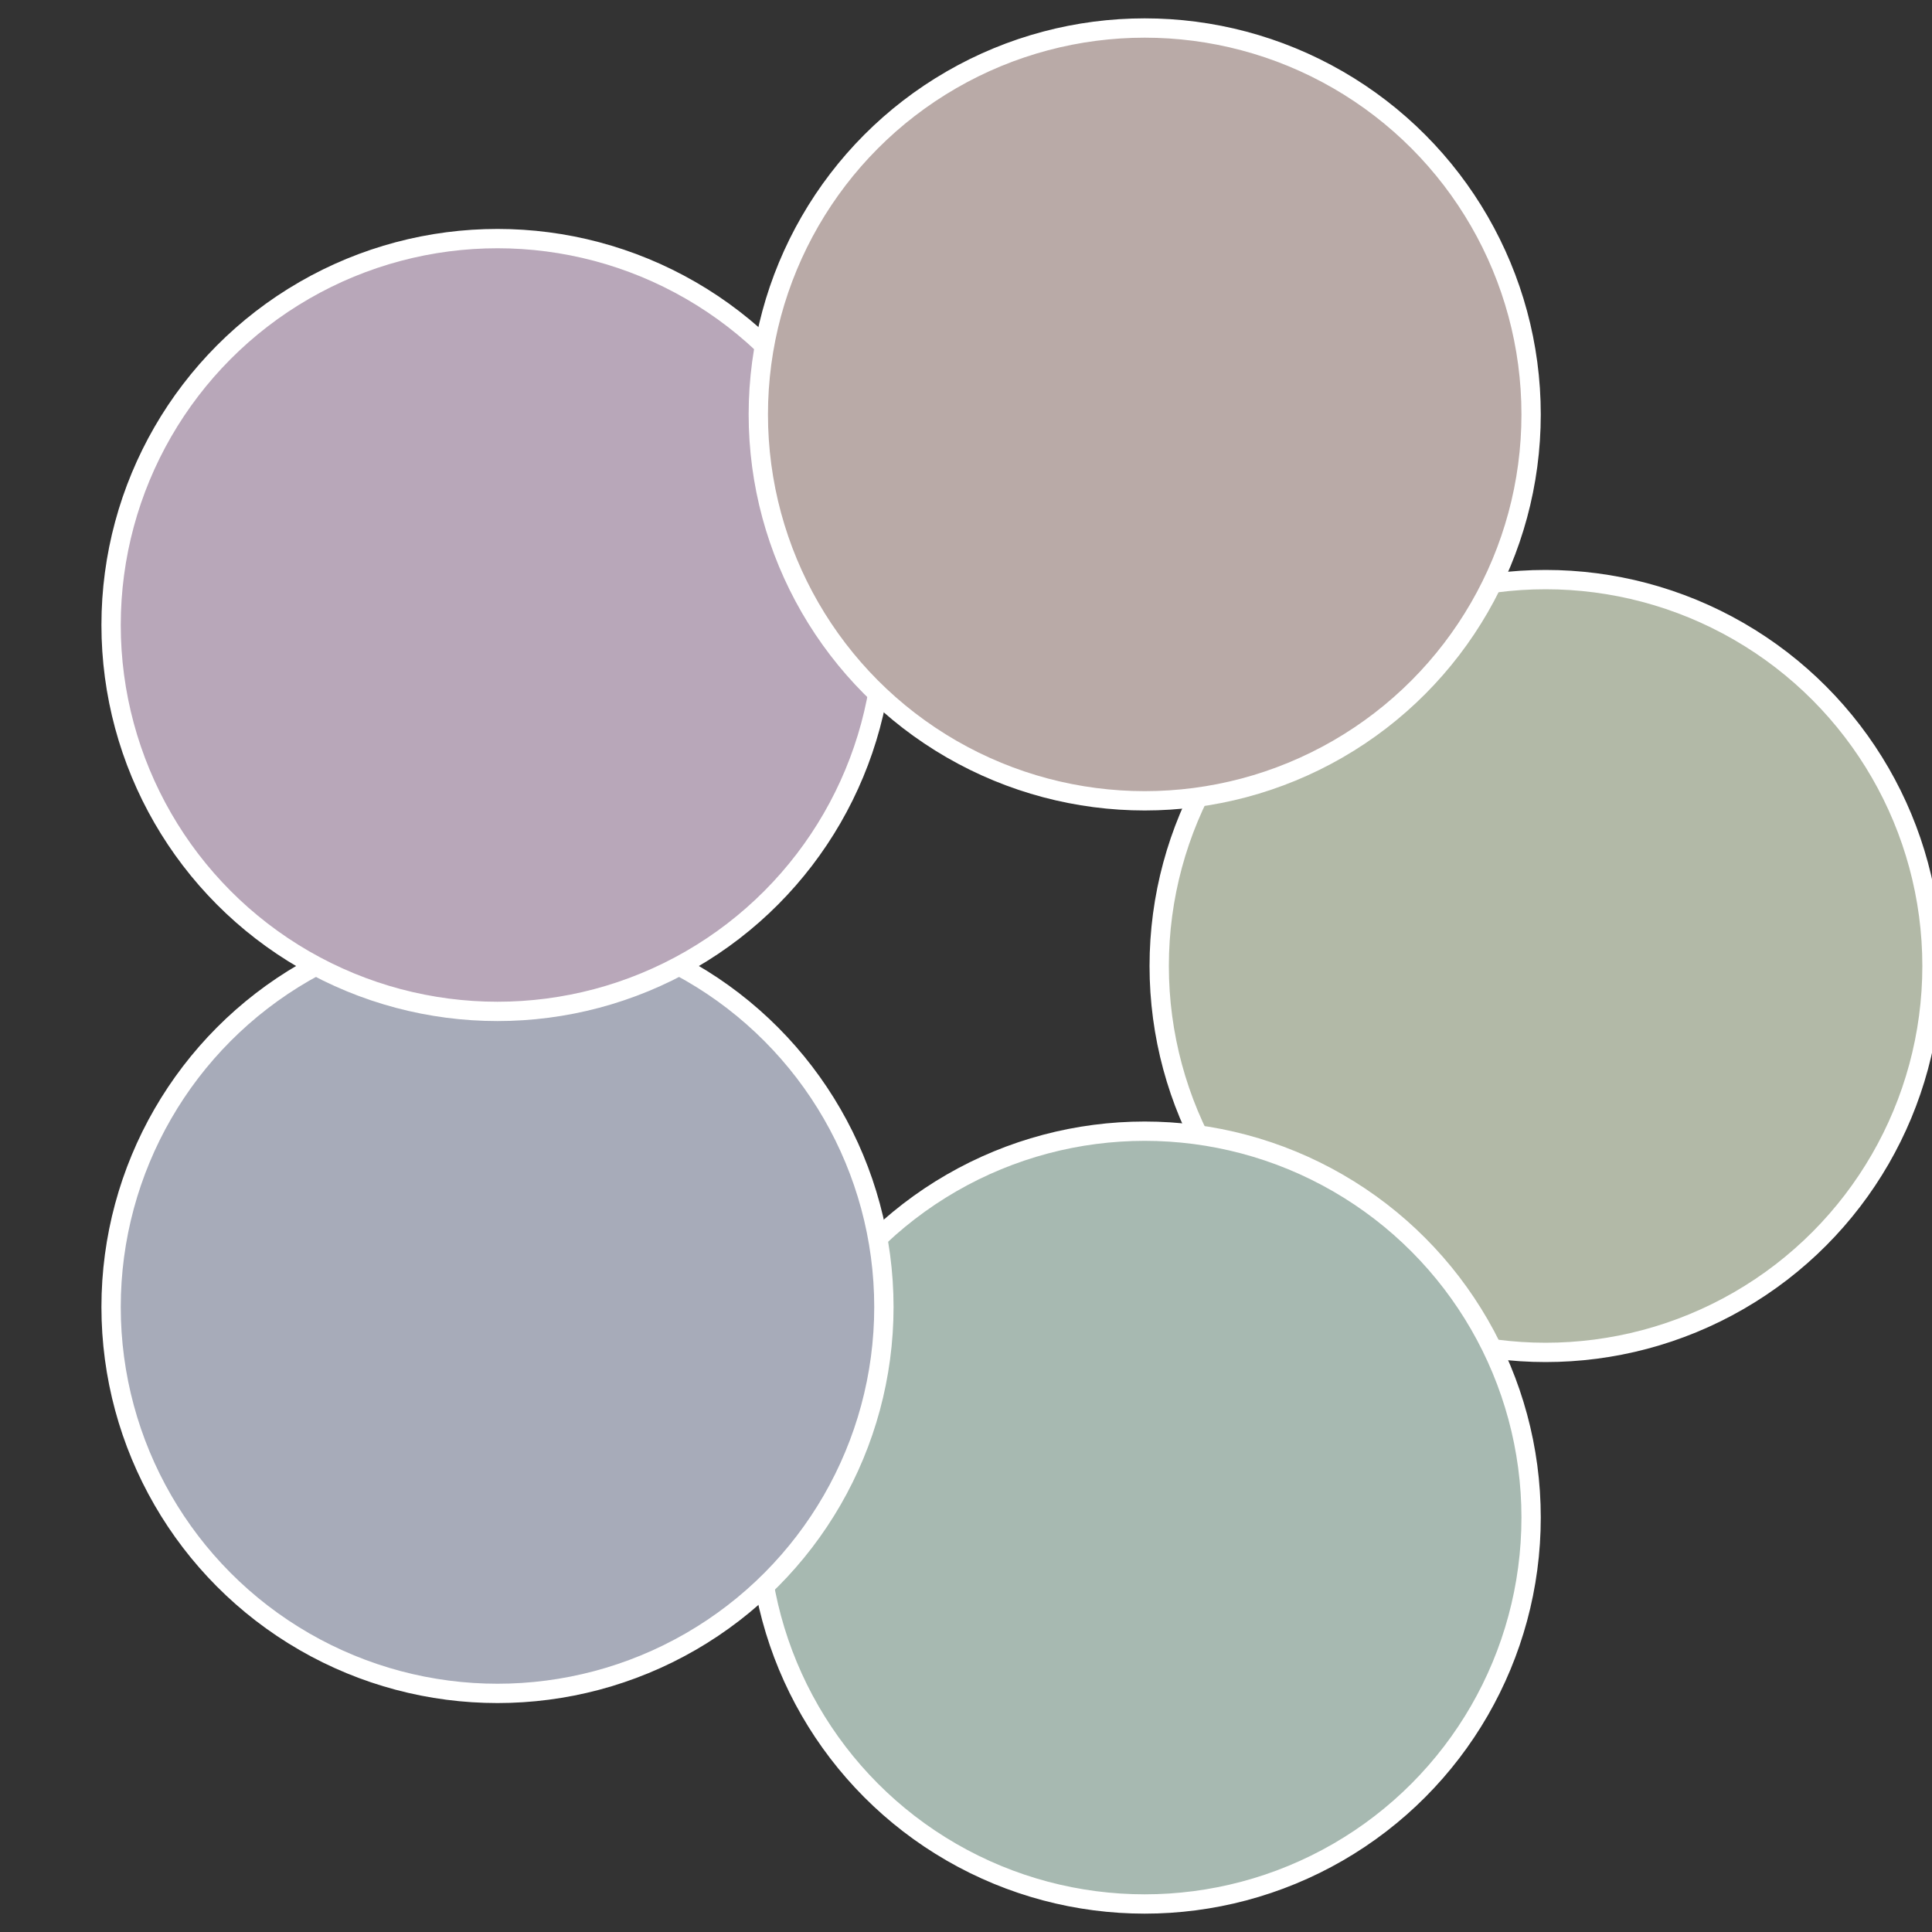 <?xml version="1.0" standalone="no"?>
<svg width="500" height="500" viewBox="-1 -1 2 2" xmlns="http://www.w3.org/2000/svg">
 
                <rect x="-1" y="-1" width="2" height="2" fill="#333333" stroke="none"/>
 
                <circle cx="0.6" cy="0" r="0.4" fill="#b2b9a7" stroke="#fff" stroke-width="1%" />
             
                <circle cx="0.185" cy="0.571" r="0.4" fill="#a7b9b1" stroke="#fff" stroke-width="1%" />
             
                <circle cx="-0.485" cy="0.353" r="0.4" fill="#a7abb9" stroke="#fff" stroke-width="1%" />
             
                <circle cx="-0.485" cy="-0.353" r="0.4" fill="#b8a7b9" stroke="#fff" stroke-width="1%" />
             
                <circle cx="0.185" cy="-0.571" r="0.4" fill="#b9aaa7" stroke="#fff" stroke-width="1%" />
            </svg>
